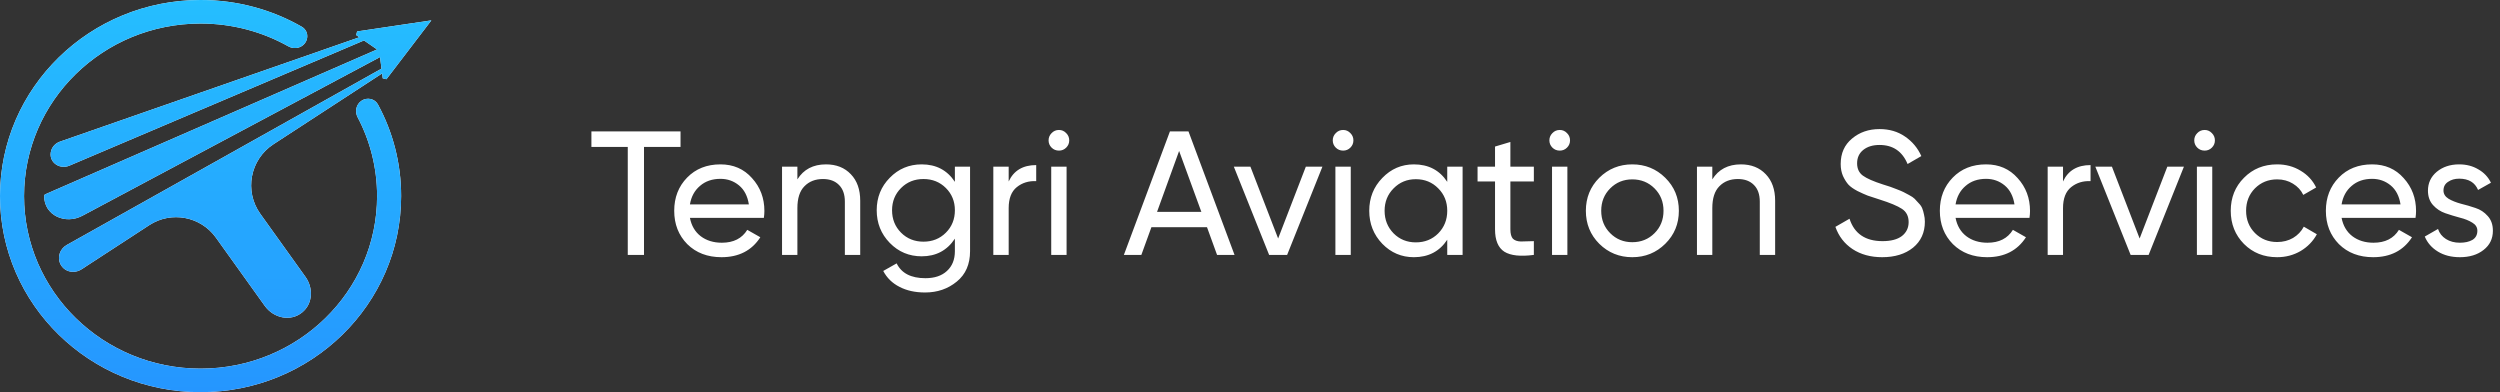 <?xml version="1.0" encoding="UTF-8"?> <svg xmlns="http://www.w3.org/2000/svg" width="255" height="40" viewBox="0 0 255 40" fill="none"><rect x="0" y="0" width="255" height="40" fill="#333333" stroke="none"/> <path d="M69.414 13.4V14.984H65.688V26H64.032V14.984H60.324V13.4H69.414ZM70.372 22.22C70.528 23.024 70.894 23.648 71.47 24.092C72.058 24.536 72.778 24.758 73.63 24.758C74.818 24.758 75.682 24.32 76.222 23.444L77.554 24.2C76.678 25.556 75.358 26.234 73.594 26.234C72.166 26.234 71.002 25.79 70.102 24.902C69.214 24.002 68.77 22.868 68.77 21.5C68.77 20.144 69.208 19.016 70.084 18.116C70.96 17.216 72.094 16.766 73.486 16.766C74.806 16.766 75.88 17.234 76.708 18.17C77.548 19.094 77.968 20.21 77.968 21.518C77.968 21.746 77.95 21.98 77.914 22.22H70.372ZM73.486 18.242C72.646 18.242 71.95 18.482 71.398 18.962C70.846 19.43 70.504 20.06 70.372 20.852H76.384C76.252 20 75.916 19.352 75.376 18.908C74.836 18.464 74.206 18.242 73.486 18.242ZM84.25 16.766C85.306 16.766 86.152 17.102 86.788 17.774C87.424 18.434 87.742 19.334 87.742 20.474V26H86.176V20.564C86.176 19.832 85.978 19.268 85.582 18.872C85.186 18.464 84.64 18.26 83.944 18.26C83.164 18.26 82.534 18.506 82.054 18.998C81.574 19.478 81.334 20.222 81.334 21.23V26H79.768V17H81.334V18.296C81.97 17.276 82.942 16.766 84.25 16.766ZM97.398 17H98.946V25.622C98.946 26.954 98.496 27.986 97.596 28.718C96.696 29.462 95.616 29.834 94.356 29.834C93.348 29.834 92.478 29.642 91.746 29.258C91.014 28.886 90.462 28.346 90.09 27.638L91.458 26.864C91.95 27.872 92.928 28.376 94.392 28.376C95.328 28.376 96.06 28.13 96.588 27.638C97.128 27.146 97.398 26.474 97.398 25.622V24.344C96.606 25.544 95.478 26.144 94.014 26.144C92.73 26.144 91.644 25.688 90.756 24.776C89.868 23.864 89.424 22.754 89.424 21.446C89.424 20.138 89.868 19.034 90.756 18.134C91.644 17.222 92.73 16.766 94.014 16.766C95.49 16.766 96.618 17.36 97.398 18.548V17ZM91.908 23.732C92.52 24.344 93.282 24.65 94.194 24.65C95.106 24.65 95.868 24.344 96.48 23.732C97.092 23.12 97.398 22.358 97.398 21.446C97.398 20.546 97.092 19.79 96.48 19.178C95.868 18.566 95.106 18.26 94.194 18.26C93.282 18.26 92.52 18.566 91.908 19.178C91.296 19.79 90.99 20.546 90.99 21.446C90.99 22.358 91.296 23.12 91.908 23.732ZM102.885 18.512C103.401 17.396 104.337 16.838 105.693 16.838V18.476C104.925 18.44 104.265 18.644 103.713 19.088C103.161 19.532 102.885 20.246 102.885 21.23V26H101.319V17H102.885V18.512ZM108.017 15.362C107.717 15.362 107.465 15.26 107.261 15.056C107.057 14.852 106.955 14.606 106.955 14.318C106.955 14.03 107.057 13.784 107.261 13.58C107.465 13.364 107.717 13.256 108.017 13.256C108.305 13.256 108.551 13.364 108.755 13.58C108.959 13.784 109.061 14.03 109.061 14.318C109.061 14.606 108.959 14.852 108.755 15.056C108.551 15.26 108.305 15.362 108.017 15.362ZM107.225 26V17H108.791V26H107.225ZM124.14 26L123.114 23.174H117.444L116.418 26H114.636L119.334 13.4H121.224L125.922 26H124.14ZM118.02 21.608H122.538L120.27 15.398L118.02 21.608ZM133.195 17H134.887L131.287 26H129.451L125.851 17H127.543L130.369 24.326L133.195 17ZM137.003 15.362C136.703 15.362 136.451 15.26 136.247 15.056C136.043 14.852 135.941 14.606 135.941 14.318C135.941 14.03 136.043 13.784 136.247 13.58C136.451 13.364 136.703 13.256 137.003 13.256C137.291 13.256 137.537 13.364 137.741 13.58C137.945 13.784 138.047 14.03 138.047 14.318C138.047 14.606 137.945 14.852 137.741 15.056C137.537 15.26 137.291 15.362 137.003 15.362ZM136.211 26V17H137.777V26H136.211ZM147.619 17H149.185V26H147.619V24.452C146.839 25.64 145.705 26.234 144.217 26.234C142.957 26.234 141.883 25.778 140.995 24.866C140.107 23.942 139.663 22.82 139.663 21.5C139.663 20.18 140.107 19.064 140.995 18.152C141.883 17.228 142.957 16.766 144.217 16.766C145.705 16.766 146.839 17.36 147.619 18.548V17ZM144.415 24.722C145.327 24.722 146.089 24.416 146.701 23.804C147.313 23.18 147.619 22.412 147.619 21.5C147.619 20.588 147.313 19.826 146.701 19.214C146.089 18.59 145.327 18.278 144.415 18.278C143.515 18.278 142.759 18.59 142.147 19.214C141.535 19.826 141.229 20.588 141.229 21.5C141.229 22.412 141.535 23.18 142.147 23.804C142.759 24.416 143.515 24.722 144.415 24.722ZM156.453 18.512H154.059V23.39C154.059 23.834 154.143 24.152 154.311 24.344C154.491 24.524 154.761 24.62 155.121 24.632C155.481 24.632 155.925 24.62 156.453 24.596V26C155.085 26.18 154.083 26.072 153.447 25.676C152.811 25.268 152.493 24.506 152.493 23.39V18.512H150.711V17H152.493V14.948L154.059 14.48V17H156.453V18.512ZM159.099 15.362C158.799 15.362 158.547 15.26 158.343 15.056C158.139 14.852 158.037 14.606 158.037 14.318C158.037 14.03 158.139 13.784 158.343 13.58C158.547 13.364 158.799 13.256 159.099 13.256C159.387 13.256 159.633 13.364 159.837 13.58C160.041 13.784 160.143 14.03 160.143 14.318C160.143 14.606 160.041 14.852 159.837 15.056C159.633 15.26 159.387 15.362 159.099 15.362ZM158.307 26V17H159.873V26H158.307ZM169.858 24.866C168.934 25.778 167.812 26.234 166.492 26.234C165.172 26.234 164.05 25.778 163.126 24.866C162.214 23.954 161.758 22.832 161.758 21.5C161.758 20.168 162.214 19.046 163.126 18.134C164.05 17.222 165.172 16.766 166.492 16.766C167.812 16.766 168.934 17.222 169.858 18.134C170.782 19.046 171.244 20.168 171.244 21.5C171.244 22.832 170.782 23.954 169.858 24.866ZM166.492 24.704C167.392 24.704 168.148 24.398 168.76 23.786C169.372 23.174 169.678 22.412 169.678 21.5C169.678 20.588 169.372 19.826 168.76 19.214C168.148 18.602 167.392 18.296 166.492 18.296C165.604 18.296 164.854 18.602 164.242 19.214C163.63 19.826 163.324 20.588 163.324 21.5C163.324 22.412 163.63 23.174 164.242 23.786C164.854 24.398 165.604 24.704 166.492 24.704ZM177.572 16.766C178.628 16.766 179.474 17.102 180.11 17.774C180.746 18.434 181.064 19.334 181.064 20.474V26H179.498V20.564C179.498 19.832 179.3 19.268 178.904 18.872C178.508 18.464 177.962 18.26 177.266 18.26C176.486 18.26 175.856 18.506 175.376 18.998C174.896 19.478 174.656 20.222 174.656 21.23V26H173.09V17H174.656V18.296C175.292 17.276 176.264 16.766 177.572 16.766ZM191.981 26.234C190.805 26.234 189.797 25.958 188.957 25.406C188.129 24.854 187.547 24.098 187.211 23.138L188.651 22.31C189.143 23.834 190.265 24.596 192.017 24.596C192.881 24.596 193.541 24.422 193.997 24.074C194.453 23.714 194.681 23.24 194.681 22.652C194.681 22.052 194.453 21.602 193.997 21.302C193.541 21.002 192.779 20.684 191.711 20.348C191.183 20.18 190.781 20.048 190.505 19.952C190.229 19.844 189.881 19.688 189.461 19.484C189.053 19.268 188.747 19.052 188.543 18.836C188.339 18.608 188.153 18.314 187.985 17.954C187.829 17.594 187.75 17.186 187.75 16.73C187.75 15.638 188.135 14.774 188.903 14.138C189.671 13.49 190.607 13.166 191.711 13.166C192.707 13.166 193.571 13.418 194.303 13.922C195.047 14.426 195.605 15.092 195.977 15.92L194.573 16.73C194.033 15.434 193.079 14.786 191.711 14.786C191.027 14.786 190.475 14.954 190.055 15.29C189.635 15.626 189.425 16.082 189.425 16.658C189.425 17.21 189.623 17.63 190.019 17.918C190.415 18.206 191.099 18.506 192.071 18.818C192.419 18.926 192.665 19.004 192.809 19.052C192.953 19.1 193.175 19.184 193.475 19.304C193.787 19.424 194.015 19.52 194.159 19.592C194.303 19.664 194.495 19.766 194.735 19.898C194.987 20.03 195.173 20.156 195.293 20.276C195.413 20.396 195.551 20.546 195.707 20.726C195.875 20.894 195.995 21.068 196.066 21.248C196.139 21.428 196.199 21.638 196.247 21.878C196.307 22.106 196.337 22.352 196.337 22.616C196.337 23.72 195.935 24.602 195.131 25.262C194.327 25.91 193.277 26.234 191.981 26.234ZM199.466 22.22C199.622 23.024 199.988 23.648 200.564 24.092C201.152 24.536 201.872 24.758 202.724 24.758C203.912 24.758 204.776 24.32 205.316 23.444L206.648 24.2C205.772 25.556 204.452 26.234 202.688 26.234C201.26 26.234 200.096 25.79 199.196 24.902C198.308 24.002 197.864 22.868 197.864 21.5C197.864 20.144 198.302 19.016 199.178 18.116C200.054 17.216 201.188 16.766 202.58 16.766C203.9 16.766 204.974 17.234 205.802 18.17C206.642 19.094 207.062 20.21 207.062 21.518C207.062 21.746 207.044 21.98 207.008 22.22H199.466ZM202.58 18.242C201.74 18.242 201.044 18.482 200.492 18.962C199.94 19.43 199.598 20.06 199.466 20.852H205.478C205.346 20 205.01 19.352 204.47 18.908C203.93 18.464 203.3 18.242 202.58 18.242ZM210.428 18.512C210.944 17.396 211.88 16.838 213.236 16.838V18.476C212.468 18.44 211.808 18.644 211.256 19.088C210.704 19.532 210.428 20.246 210.428 21.23V26H208.862V17H210.428V18.512ZM221.068 17H222.76L219.16 26H217.324L213.724 17H215.416L218.242 24.326L221.068 17ZM224.876 15.362C224.576 15.362 224.324 15.26 224.12 15.056C223.916 14.852 223.814 14.606 223.814 14.318C223.814 14.03 223.916 13.784 224.12 13.58C224.324 13.364 224.576 13.256 224.876 13.256C225.164 13.256 225.41 13.364 225.614 13.58C225.818 13.784 225.92 14.03 225.92 14.318C225.92 14.606 225.818 14.852 225.614 15.056C225.41 15.26 225.164 15.362 224.876 15.362ZM224.084 26V17H225.65V26H224.084ZM232.27 26.234C230.914 26.234 229.786 25.784 228.886 24.884C227.986 23.972 227.536 22.844 227.536 21.5C227.536 20.156 227.986 19.034 228.886 18.134C229.786 17.222 230.914 16.766 232.27 16.766C233.158 16.766 233.956 16.982 234.664 17.414C235.372 17.834 235.9 18.404 236.248 19.124L234.934 19.88C234.706 19.4 234.352 19.016 233.872 18.728C233.404 18.44 232.87 18.296 232.27 18.296C231.37 18.296 230.614 18.602 230.002 19.214C229.402 19.826 229.102 20.588 229.102 21.5C229.102 22.4 229.402 23.156 230.002 23.768C230.614 24.38 231.37 24.686 232.27 24.686C232.87 24.686 233.41 24.548 233.89 24.272C234.37 23.984 234.736 23.6 234.988 23.12L236.32 23.894C235.936 24.602 235.384 25.172 234.664 25.604C233.944 26.024 233.146 26.234 232.27 26.234ZM238.841 22.22C238.997 23.024 239.363 23.648 239.939 24.092C240.527 24.536 241.247 24.758 242.099 24.758C243.287 24.758 244.151 24.32 244.691 23.444L246.023 24.2C245.147 25.556 243.827 26.234 242.063 26.234C240.635 26.234 239.471 25.79 238.571 24.902C237.683 24.002 237.239 22.868 237.239 21.5C237.239 20.144 237.677 19.016 238.553 18.116C239.429 17.216 240.563 16.766 241.955 16.766C243.275 16.766 244.349 17.234 245.177 18.17C246.017 19.094 246.437 20.21 246.437 21.518C246.437 21.746 246.419 21.98 246.383 22.22H238.841ZM241.955 18.242C241.115 18.242 240.419 18.482 239.867 18.962C239.315 19.43 238.973 20.06 238.841 20.852H244.853C244.721 20 244.385 19.352 243.845 18.908C243.305 18.464 242.675 18.242 241.955 18.242ZM249.235 19.43C249.235 19.778 249.409 20.06 249.757 20.276C250.105 20.48 250.525 20.648 251.017 20.78C251.509 20.9 252.001 21.044 252.493 21.212C252.985 21.368 253.405 21.644 253.753 22.04C254.101 22.424 254.275 22.922 254.275 23.534C254.275 24.35 253.957 25.004 253.321 25.496C252.697 25.988 251.893 26.234 250.909 26.234C250.033 26.234 249.283 26.042 248.659 25.658C248.035 25.274 247.591 24.764 247.327 24.128L248.677 23.354C248.821 23.786 249.091 24.128 249.487 24.38C249.883 24.632 250.357 24.758 250.909 24.758C251.425 24.758 251.851 24.662 252.187 24.47C252.523 24.266 252.691 23.954 252.691 23.534C252.691 23.186 252.517 22.91 252.169 22.706C251.821 22.49 251.401 22.322 250.909 22.202C250.417 22.07 249.925 21.92 249.433 21.752C248.941 21.584 248.521 21.308 248.173 20.924C247.825 20.54 247.651 20.048 247.651 19.448C247.651 18.668 247.951 18.026 248.551 17.522C249.163 17.018 249.925 16.766 250.837 16.766C251.569 16.766 252.217 16.934 252.781 17.27C253.357 17.594 253.789 18.05 254.077 18.638L252.763 19.376C252.439 18.608 251.797 18.224 250.837 18.224C250.393 18.224 250.015 18.332 249.703 18.548C249.391 18.752 249.235 19.046 249.235 19.43Z" fill="white"></path> <path fill-rule="evenodd" clip-rule="evenodd" d="M38.462 20C38.462 29.72 30.401 37.6 20.459 37.6C10.515 37.6 2.455 29.72 2.455 20C2.455 10.28 10.515 2.4 20.459 2.4C23.719 2.4 26.777 3.247 29.415 4.729C29.742 4.913 30.13 4.959 30.485 4.842C31.471 4.517 31.666 3.234 30.764 2.719C27.738 0.991 24.217 0 20.459 0C9.16 0 0 8.954 0 20C0 31.046 9.16 40 20.459 40C31.757 40 40.917 31.046 40.917 20C40.917 16.629 40.064 13.453 38.557 10.667C38.224 10.05 37.428 9.891 36.853 10.291C36.321 10.663 36.174 11.383 36.477 11.958C37.746 14.368 38.462 17.102 38.462 20ZM36.654 3.8L6.127 14.442C5.702 14.591 5.364 14.912 5.227 15.341C4.87 16.456 6.006 17.352 7.083 16.895L37.127 4.126L38.46 5.044L4.626 19.812C4.551 19.845 4.502 19.919 4.502 20C4.502 21.971 6.66 22.935 8.399 22.008L38.761 5.822L38.912 7.003L6.817 24.982C6.114 25.376 5.806 26.237 6.172 26.954C6.575 27.745 7.577 27.95 8.321 27.465L15.229 22.964C17.471 21.503 20.466 22.067 22.024 24.242L27.006 31.198C27.91 32.459 29.653 32.844 30.842 31.848C31.916 30.948 31.971 29.376 31.155 28.236L26.555 21.815C24.897 19.5 25.505 16.269 27.891 14.714L38.975 7.492L39.038 7.988L39.416 8.081L43.999 2.077L36.424 3.207L36.33 3.576L36.654 3.8Z" fill="white"></path> <path fill-rule="evenodd" clip-rule="evenodd" d="M38.462 20C38.462 29.72 30.401 37.6 20.459 37.6C10.515 37.6 2.455 29.72 2.455 20C2.455 10.28 10.515 2.4 20.459 2.4C23.719 2.4 26.777 3.247 29.415 4.729C29.742 4.913 30.13 4.959 30.485 4.842C31.471 4.517 31.666 3.234 30.764 2.719C27.738 0.991 24.217 0 20.459 0C9.16 0 0 8.954 0 20C0 31.046 9.16 40 20.459 40C31.757 40 40.917 31.046 40.917 20C40.917 16.629 40.064 13.453 38.557 10.667C38.224 10.05 37.428 9.891 36.853 10.291C36.321 10.663 36.174 11.383 36.477 11.958C37.746 14.368 38.462 17.102 38.462 20ZM36.654 3.8L6.127 14.442C5.702 14.591 5.364 14.912 5.227 15.341C4.87 16.456 6.006 17.352 7.083 16.895L37.127 4.126L38.46 5.044L4.626 19.812C4.551 19.845 4.502 19.919 4.502 20C4.502 21.971 6.66 22.935 8.399 22.008L38.761 5.822L38.912 7.003L6.817 24.982C6.114 25.376 5.806 26.237 6.172 26.954C6.575 27.745 7.577 27.95 8.321 27.465L15.229 22.964C17.471 21.503 20.466 22.067 22.024 24.242L27.006 31.198C27.91 32.459 29.653 32.844 30.842 31.848C31.916 30.948 31.971 29.376 31.155 28.236L26.555 21.815C24.897 19.5 25.505 16.269 27.891 14.714L38.975 7.492L39.038 7.988L39.416 8.081L43.999 2.077L36.424 3.207L36.33 3.576L36.654 3.8Z" fill="url(#paint0_linear_104_688)"></path> <defs> <linearGradient id="paint0_linear_104_688" x1="22" y1="0" x2="22" y2="40" gradientUnits="userSpaceOnUse"> <stop stop-color="#25BEFF"></stop> <stop offset="1" stop-color="#2596FF"></stop> </linearGradient> </defs> </svg> 